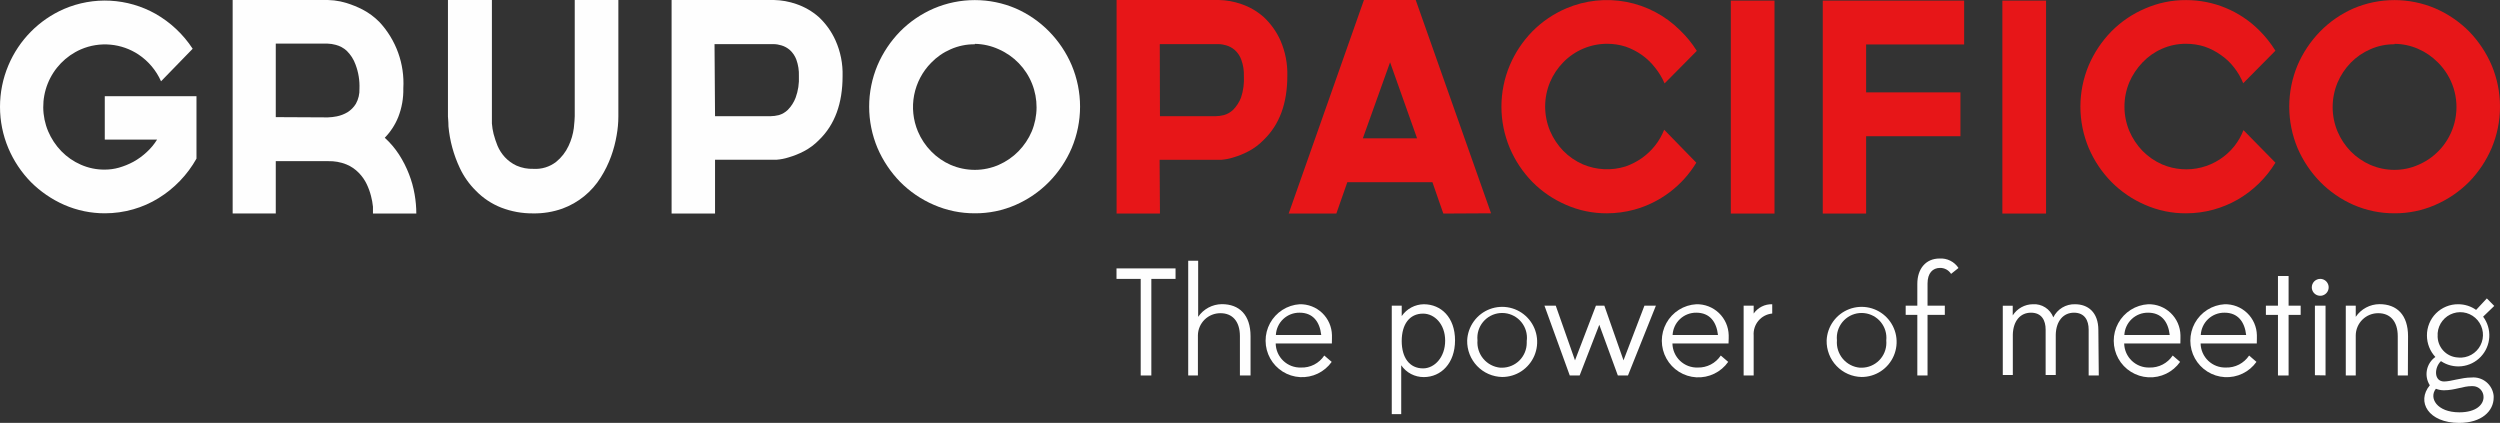 <svg width="201" height="34" viewBox="0 0 201 34" fill="none" xmlns="http://www.w3.org/2000/svg">
<rect x="0" y="0" width="201" height="34" fill="#333333" stroke="none"/>
<g clip-path="url(#clip0_7_240)">
<path d="M91.713 30.189V22.423H89.767V21.58H94.514V22.423H92.568V30.189H91.713Z" fill="#FEFEFE"/>
<path d="M96.332 30.189H95.532V20.962H96.332V24.95C96.332 25.134 96.332 25.304 96.332 25.474C96.544 25.162 96.828 24.907 97.16 24.73C97.492 24.552 97.862 24.458 98.238 24.454C99.642 24.454 100.544 25.317 100.544 27.036V30.189H99.689V27.036C99.689 25.793 99.052 25.181 98.129 25.181C97.893 25.179 97.659 25.223 97.44 25.311C97.221 25.399 97.021 25.529 96.853 25.694C96.684 25.86 96.549 26.057 96.456 26.274C96.364 26.491 96.314 26.725 96.312 26.962V30.189H96.332Z" fill="#FEFEFE"/>
<path d="M107.082 27.613H102.565C102.57 27.875 102.626 28.133 102.731 28.373C102.836 28.613 102.988 28.829 103.177 29.009C103.367 29.189 103.59 29.33 103.834 29.423C104.079 29.516 104.339 29.559 104.6 29.55C104.968 29.563 105.334 29.482 105.662 29.313C105.99 29.144 106.269 28.893 106.472 28.585L107.069 29.095C106.782 29.498 106.398 29.821 105.952 30.036C105.506 30.25 105.014 30.348 104.521 30.32C104.027 30.293 103.549 30.141 103.13 29.878C102.711 29.615 102.365 29.251 102.124 28.818C101.884 28.386 101.756 27.899 101.754 27.404C101.751 26.909 101.874 26.421 102.11 25.986C102.346 25.552 102.689 25.184 103.105 24.917C103.521 24.65 103.998 24.493 104.491 24.461C104.825 24.453 105.157 24.511 105.468 24.631C105.78 24.752 106.064 24.933 106.306 25.164C106.547 25.395 106.74 25.671 106.875 25.977C107.009 26.284 107.082 26.613 107.089 26.948C107.089 27.036 107.089 27.124 107.089 27.212L107.082 27.613ZM102.579 26.934H106.228C106.106 25.854 105.549 25.14 104.491 25.14C104.002 25.133 103.528 25.316 103.171 25.652C102.814 25.988 102.602 26.451 102.579 26.941V26.934Z" fill="#FEFEFE"/>
<path d="M111.898 33.294V24.576H112.698V24.95C112.698 25.106 112.698 25.27 112.698 25.412C112.896 25.124 113.16 24.887 113.468 24.721C113.776 24.556 114.119 24.467 114.469 24.461C115.866 24.461 116.985 25.521 116.985 27.362C116.985 29.203 115.866 30.318 114.469 30.318C114.112 30.319 113.761 30.233 113.445 30.068C113.129 29.902 112.859 29.661 112.658 29.367C112.658 29.577 112.658 29.849 112.658 30.195V33.294H111.898ZM114.414 29.618C115.337 29.618 116.191 28.721 116.191 27.389C116.191 26.058 115.337 25.215 114.414 25.215C113.322 25.215 112.698 26.078 112.698 27.417C112.698 28.755 113.322 29.618 114.414 29.618Z" fill="#FEFEFE"/>
<path d="M117.961 27.368C117.985 26.816 118.171 26.283 118.495 25.836C118.818 25.388 119.266 25.046 119.783 24.851C120.299 24.657 120.861 24.619 121.399 24.741C121.937 24.864 122.427 25.142 122.808 25.542C123.189 25.942 123.445 26.444 123.543 26.988C123.642 27.532 123.578 28.093 123.361 28.601C123.144 29.109 122.782 29.542 122.322 29.846C121.861 30.15 121.321 30.311 120.769 30.31C120.393 30.302 120.021 30.22 119.676 30.068C119.331 29.917 119.019 29.698 118.758 29.425C118.498 29.153 118.293 28.832 118.156 28.48C118.02 28.128 117.953 27.753 117.961 27.375V27.368ZM122.757 27.368C122.812 26.841 122.655 26.314 122.322 25.902C121.989 25.491 121.506 25.229 120.98 25.174C120.454 25.119 119.927 25.275 119.516 25.609C119.105 25.943 118.844 26.427 118.789 26.954C118.775 27.092 118.775 27.23 118.789 27.368C118.746 27.903 118.914 28.433 119.258 28.844C119.602 29.255 120.094 29.513 120.627 29.563H120.769C121.295 29.559 121.797 29.348 122.168 28.976C122.539 28.603 122.748 28.099 122.75 27.572C122.75 27.504 122.75 27.436 122.75 27.368H122.757Z" fill="#FEFEFE"/>
<path d="M126.209 30.189L124.174 24.576H125.083L126.63 28.972L128.312 24.576H128.99L130.53 28.972L132.212 24.576H133.134L130.889 30.189H130.075L128.583 26.112L127.003 30.189H126.209Z" fill="#FEFEFE"/>
<path d="M138.974 27.613H134.463C134.468 27.875 134.524 28.133 134.629 28.373C134.734 28.613 134.886 28.829 135.075 29.009C135.265 29.189 135.488 29.33 135.732 29.423C135.977 29.516 136.237 29.559 136.498 29.55C136.863 29.559 137.224 29.476 137.548 29.307C137.872 29.138 138.148 28.89 138.35 28.585L138.947 29.095C138.66 29.502 138.275 29.829 137.827 30.046C137.38 30.263 136.884 30.363 136.388 30.336C135.891 30.309 135.41 30.156 134.988 29.892C134.567 29.627 134.22 29.26 133.979 28.824C133.737 28.389 133.611 27.899 133.61 27.401C133.61 26.903 133.736 26.413 133.976 25.976C134.216 25.54 134.563 25.172 134.984 24.907C135.405 24.642 135.886 24.489 136.383 24.461C136.717 24.453 137.049 24.511 137.361 24.631C137.673 24.752 137.958 24.933 138.199 25.163C138.441 25.395 138.635 25.671 138.771 25.977C138.906 26.283 138.979 26.613 138.987 26.948C138.987 27.036 138.987 27.124 138.987 27.212L138.974 27.613ZM134.477 26.934H138.126C138.004 25.854 137.448 25.14 136.383 25.14C135.894 25.134 135.422 25.319 135.067 25.655C134.711 25.991 134.5 26.452 134.477 26.941V26.934Z" fill="#FEFEFE"/>
<path d="M140.995 30.189H140.188V24.576H140.995V24.95C141.002 25.036 141.002 25.122 140.995 25.208C141.162 24.97 141.386 24.776 141.647 24.646C141.907 24.515 142.196 24.452 142.487 24.461V25.208C142.057 25.248 141.659 25.455 141.38 25.786C141.101 26.116 140.963 26.543 140.995 26.975V30.189Z" fill="#FEFEFE"/>
<path d="M146.862 27.368C146.886 26.816 147.071 26.283 147.395 25.836C147.719 25.388 148.167 25.046 148.683 24.851C149.199 24.657 149.761 24.619 150.299 24.741C150.837 24.864 151.327 25.142 151.708 25.542C152.09 25.942 152.345 26.444 152.444 26.988C152.542 27.532 152.479 28.093 152.261 28.601C152.044 29.109 151.683 29.542 151.222 29.846C150.761 30.15 150.222 30.311 149.67 30.31C149.293 30.302 148.922 30.22 148.576 30.068C148.231 29.917 147.92 29.698 147.659 29.425C147.398 29.153 147.193 28.832 147.057 28.48C146.92 28.128 146.854 27.753 146.862 27.375V27.368ZM151.657 27.368C151.712 26.841 151.556 26.314 151.222 25.902C150.889 25.491 150.406 25.229 149.88 25.174C149.354 25.119 148.828 25.275 148.417 25.609C148.006 25.943 147.744 26.427 147.689 26.954C147.676 27.092 147.676 27.23 147.689 27.368C147.646 27.904 147.816 28.435 148.161 28.846C148.507 29.257 149 29.515 149.534 29.563H149.67C150.199 29.563 150.706 29.352 151.08 28.978C151.454 28.603 151.664 28.095 151.664 27.565C151.664 27.504 151.664 27.436 151.657 27.368Z" fill="#FEFEFE"/>
<path d="M156.866 22.021C156.772 21.872 156.642 21.75 156.488 21.665C156.333 21.581 156.16 21.537 155.984 21.539C155.387 21.539 154.974 21.96 154.974 22.796V24.576H156.364V25.317H154.974V30.189H154.153V25.317H153.217V24.576H154.153V22.823C154.153 21.614 154.831 20.785 155.937 20.785C156.236 20.765 156.534 20.826 156.802 20.959C157.07 21.093 157.298 21.295 157.463 21.546L156.866 22.021Z" fill="#FEFEFE"/>
<path d="M168.742 30.188H167.928V26.499C167.928 25.765 167.61 25.14 166.748 25.14C165.887 25.14 165.31 25.82 165.283 26.9V30.148H164.469V26.499C164.469 25.765 164.157 25.14 163.289 25.14C162.421 25.14 161.858 25.82 161.831 26.9V30.148H161.024V24.583H161.824V24.95C161.831 25.086 161.831 25.222 161.824 25.358C161.998 25.084 162.238 24.859 162.521 24.703C162.804 24.546 163.122 24.463 163.445 24.461C163.795 24.437 164.143 24.527 164.439 24.717C164.734 24.906 164.961 25.186 165.086 25.514C165.246 25.189 165.496 24.916 165.807 24.729C166.117 24.543 166.474 24.449 166.836 24.461C167.867 24.461 168.708 25.099 168.708 26.54L168.742 30.188Z" fill="#FEFEFE"/>
<path d="M175.301 27.613H170.784C170.789 27.875 170.846 28.133 170.951 28.372C171.057 28.611 171.208 28.827 171.398 29.007C171.587 29.187 171.81 29.328 172.054 29.421C172.298 29.514 172.558 29.558 172.818 29.55C173.186 29.561 173.549 29.478 173.876 29.309C174.202 29.14 174.48 28.891 174.684 28.585L175.281 29.095C174.994 29.501 174.609 29.828 174.162 30.045C173.715 30.262 173.22 30.362 172.724 30.335C172.227 30.309 171.746 30.156 171.325 29.892C170.903 29.629 170.556 29.262 170.314 28.827C170.073 28.392 169.946 27.902 169.945 27.405C169.943 26.907 170.068 26.417 170.308 25.981C170.547 25.544 170.893 25.176 171.313 24.91C171.733 24.644 172.214 24.49 172.71 24.461C173.044 24.453 173.376 24.511 173.687 24.631C173.998 24.752 174.283 24.933 174.524 25.164C174.765 25.395 174.959 25.671 175.093 25.977C175.228 26.284 175.301 26.613 175.308 26.948C175.308 27.036 175.308 27.124 175.308 27.212L175.301 27.613ZM170.797 26.934H174.446C174.324 25.854 173.768 25.14 172.71 25.14C172.22 25.133 171.747 25.316 171.39 25.652C171.033 25.988 170.82 26.451 170.797 26.941V26.934Z" fill="#FEFEFE"/>
<path d="M181.446 27.613H176.929C176.934 27.875 176.991 28.133 177.096 28.372C177.202 28.611 177.353 28.827 177.543 29.007C177.732 29.187 177.955 29.328 178.199 29.421C178.443 29.514 178.703 29.558 178.964 29.55C179.331 29.561 179.694 29.478 180.021 29.309C180.347 29.14 180.625 28.891 180.829 28.585L181.419 29.095C181.131 29.498 180.747 29.823 180.301 30.037C179.854 30.251 179.361 30.349 178.867 30.321C178.373 30.293 177.894 30.14 177.475 29.876C177.056 29.613 176.71 29.247 176.47 28.814C176.23 28.38 176.104 27.892 176.103 27.397C176.102 26.901 176.226 26.413 176.464 25.978C176.703 25.544 177.047 25.177 177.465 24.911C177.883 24.646 178.361 24.491 178.855 24.461C179.189 24.453 179.521 24.511 179.832 24.631C180.143 24.752 180.428 24.933 180.669 25.164C180.91 25.395 181.104 25.671 181.238 25.977C181.373 26.284 181.446 26.613 181.453 26.948C181.453 27.036 181.453 27.124 181.453 27.212L181.446 27.613ZM176.942 26.934H180.591C180.469 25.854 179.913 25.14 178.855 25.14C178.365 25.133 177.892 25.316 177.535 25.652C177.178 25.988 176.965 26.451 176.942 26.941V26.934Z" fill="#FEFEFE"/>
<path d="M183.148 30.189V25.317H182.178V24.576H183.148V22.191H184.003V24.576H184.973V25.317H184.003V30.189H183.148Z" fill="#FEFEFE"/>
<path d="M186.546 22.422C186.68 22.422 186.812 22.462 186.923 22.536C187.035 22.611 187.122 22.717 187.173 22.841C187.224 22.965 187.238 23.102 187.211 23.234C187.185 23.366 187.121 23.487 187.026 23.582C186.931 23.677 186.81 23.741 186.679 23.768C186.547 23.794 186.411 23.78 186.287 23.729C186.163 23.678 186.057 23.591 185.982 23.479C185.908 23.367 185.868 23.236 185.868 23.101C185.868 22.921 185.94 22.748 186.067 22.621C186.194 22.494 186.366 22.422 186.546 22.422ZM186.119 30.168V24.576H186.974V30.181L186.119 30.168Z" fill="#FEFEFE"/>
<path d="M193.593 30.189H192.779V27.036C192.779 25.799 192.142 25.181 191.219 25.181C190.983 25.178 190.749 25.222 190.53 25.31C190.311 25.398 190.111 25.529 189.943 25.694C189.774 25.859 189.639 26.056 189.546 26.274C189.454 26.491 189.404 26.725 189.402 26.961V30.189H188.601V24.576H189.402V24.95C189.402 25.134 189.402 25.303 189.402 25.473C189.613 25.162 189.898 24.906 190.229 24.729C190.561 24.551 190.931 24.457 191.308 24.454C192.712 24.454 193.607 25.317 193.607 27.036L193.593 30.189Z" fill="#FEFEFE"/>
<path d="M197.656 24.461C198.166 24.463 198.663 24.622 199.08 24.916L199.942 23.992L200.539 24.597L199.643 25.46C199.997 25.933 200.173 26.516 200.138 27.106C200.104 27.696 199.862 28.254 199.455 28.683C199.049 29.111 198.504 29.381 197.918 29.445C197.332 29.51 196.741 29.364 196.252 29.034C195.689 29.577 195.689 30.671 196.503 30.671C197.066 30.671 197.893 30.352 198.707 30.352C198.922 30.331 199.138 30.353 199.344 30.417C199.549 30.48 199.741 30.584 199.906 30.721C200.072 30.859 200.209 31.028 200.309 31.219C200.41 31.41 200.472 31.618 200.491 31.833C200.494 31.876 200.494 31.919 200.491 31.962C200.491 33.049 199.528 34.001 197.717 34.001C195.248 34.001 194.258 32.302 195.357 30.977C195.124 30.613 195.041 30.173 195.125 29.749C195.208 29.325 195.452 28.95 195.804 28.701C195.368 28.232 195.126 27.616 195.126 26.975C195.123 26.643 195.187 26.315 195.312 26.008C195.438 25.701 195.623 25.423 195.857 25.189C196.092 24.955 196.37 24.77 196.677 24.645C196.983 24.52 197.312 24.457 197.642 24.461H197.656ZM195.845 31.256C195.269 31.983 195.906 33.151 197.731 33.151C199.087 33.151 199.677 32.533 199.677 31.928C199.679 31.814 199.658 31.701 199.616 31.594C199.574 31.488 199.512 31.391 199.433 31.309C199.353 31.227 199.258 31.162 199.154 31.116C199.049 31.071 198.937 31.047 198.823 31.045H198.714C198.036 31.045 197.358 31.378 196.51 31.378C196.282 31.381 196.056 31.34 195.845 31.256ZM197.656 28.748C198.016 28.778 198.376 28.7 198.692 28.525C199.007 28.349 199.264 28.084 199.429 27.762C199.594 27.441 199.66 27.078 199.619 26.718C199.577 26.359 199.431 26.02 199.197 25.744C198.964 25.469 198.654 25.269 198.307 25.169C197.96 25.07 197.591 25.076 197.248 25.187C196.904 25.297 196.601 25.508 196.377 25.791C196.152 26.074 196.017 26.418 195.988 26.778C195.984 26.828 195.984 26.878 195.988 26.927C195.975 27.154 196.007 27.382 196.082 27.596C196.158 27.81 196.275 28.008 196.427 28.176C196.579 28.345 196.763 28.482 196.968 28.579C197.173 28.676 197.395 28.731 197.622 28.742L197.656 28.748Z" fill="#FEFEFE"/>
<path d="M8.424 7.732H15.797V12.753C15.066 14.056 14.015 15.15 12.744 15.933C12.111 16.325 11.426 16.626 10.71 16.83C9.971 17.041 9.206 17.149 8.438 17.149C7.31 17.153 6.195 16.921 5.162 16.47C4.163 16.03 3.255 15.408 2.482 14.636C1.715 13.851 1.1 12.929 0.672 11.918C0.228 10.864 0 9.732 0 8.588C0 7.445 0.228 6.313 0.672 5.259C1.527 3.226 3.129 1.601 5.148 0.72C6.321 0.217 7.594 -0.01 8.869 0.057C10.144 0.125 11.386 0.484 12.5 1.108C13.706 1.794 14.732 2.758 15.491 3.92L12.948 6.536C12.561 5.664 11.936 4.92 11.144 4.389C10.466 3.938 9.687 3.663 8.877 3.59C8.067 3.516 7.252 3.646 6.505 3.968C5.288 4.498 4.33 5.488 3.837 6.722C3.345 7.956 3.357 9.334 3.873 10.559C4.125 11.152 4.483 11.693 4.931 12.155C5.38 12.617 5.914 12.986 6.505 13.243C7.109 13.509 7.763 13.643 8.424 13.637C8.809 13.636 9.192 13.584 9.563 13.48C9.968 13.364 10.359 13.205 10.73 13.005C11.115 12.791 11.473 12.531 11.795 12.23C12.118 11.935 12.399 11.597 12.629 11.225H8.424V7.732Z" fill="#FEFEFE"/>
<path d="M30.935 11.075C31.376 11.477 31.764 11.933 32.088 12.434C32.405 12.927 32.671 13.45 32.882 13.997C33.088 14.524 33.24 15.07 33.336 15.627C33.425 16.137 33.471 16.653 33.472 17.17H29.986C29.986 17.061 29.986 16.878 29.986 16.619C29.957 16.33 29.905 16.044 29.83 15.763C29.747 15.433 29.631 15.112 29.484 14.805C29.323 14.469 29.107 14.161 28.846 13.895C28.562 13.602 28.22 13.37 27.842 13.215C27.381 13.032 26.887 12.944 26.391 12.957H22.172V17.163H18.706V0H26.357L26.866 0.034C27.206 0.073 27.542 0.144 27.869 0.245C28.311 0.382 28.74 0.557 29.151 0.768C29.653 1.03 30.111 1.369 30.508 1.773C31.17 2.486 31.682 3.325 32.012 4.24C32.342 5.156 32.483 6.129 32.427 7.1C32.446 7.89 32.307 8.675 32.02 9.41C31.77 10.031 31.402 10.597 30.935 11.075ZM26.357 9.438C26.599 9.431 26.839 9.404 27.076 9.356C27.377 9.295 27.666 9.185 27.93 9.03C28.206 8.859 28.439 8.627 28.609 8.351C28.818 7.978 28.919 7.554 28.9 7.128C28.926 6.47 28.82 5.814 28.588 5.198C28.438 4.774 28.192 4.39 27.869 4.077C27.622 3.853 27.324 3.692 27.001 3.608C26.78 3.546 26.552 3.512 26.323 3.506H22.172V9.417L26.357 9.438Z" fill="#FEFEFE"/>
<path d="M49.716 0V9.37C49.715 9.873 49.669 10.376 49.58 10.871C49.482 11.45 49.333 12.018 49.133 12.57C48.917 13.165 48.637 13.734 48.298 14.269C47.58 15.421 46.499 16.301 45.226 16.769C44.467 17.04 43.665 17.171 42.859 17.156C41.98 17.165 41.108 17.006 40.288 16.688C39.521 16.385 38.827 15.922 38.254 15.329C37.723 14.804 37.289 14.19 36.972 13.514C36.472 12.458 36.162 11.322 36.056 10.158C36.056 9.73 36.015 9.478 36.015 9.37V0H39.549V9.37C39.549 9.492 39.549 9.675 39.549 9.927C39.57 10.211 39.615 10.493 39.685 10.769C39.77 11.095 39.877 11.415 40.003 11.727C40.147 12.062 40.347 12.37 40.593 12.638C40.858 12.923 41.176 13.154 41.529 13.317C41.957 13.503 42.42 13.591 42.886 13.575C43.544 13.617 44.196 13.416 44.717 13.012C45.143 12.665 45.484 12.226 45.714 11.727C45.928 11.277 46.07 10.795 46.135 10.301C46.182 9.832 46.209 9.519 46.209 9.343V0H49.716Z" fill="#FEFEFE"/>
<path d="M57.489 17.17H53.996V0H62.223C62.838 0.013 63.447 0.123 64.027 0.326C64.686 0.55 65.294 0.901 65.818 1.359C66.392 1.891 66.854 2.533 67.174 3.248C67.578 4.148 67.772 5.129 67.744 6.115C67.744 8.312 67.12 10.018 65.872 11.231C65.512 11.608 65.093 11.922 64.631 12.162C64.241 12.365 63.832 12.529 63.41 12.652C63.097 12.752 62.774 12.816 62.447 12.842H61.904H57.489V17.17ZM57.489 9.343H61.945C62.174 9.34 62.401 9.31 62.623 9.254C62.893 9.174 63.14 9.029 63.342 8.833C63.614 8.555 63.827 8.225 63.966 7.861C64.171 7.303 64.261 6.709 64.231 6.115C64.248 5.667 64.179 5.219 64.027 4.797C63.918 4.5 63.739 4.235 63.505 4.022C63.308 3.85 63.077 3.723 62.827 3.649C62.622 3.585 62.41 3.55 62.196 3.547H57.448L57.489 9.343Z" fill="#FEFEFE"/>
<path d="M78.379 17.149C77.245 17.155 76.122 16.924 75.082 16.47C74.068 16.034 73.147 15.407 72.37 14.622C71.603 13.835 70.987 12.914 70.552 11.904C70.109 10.85 69.88 9.718 69.88 8.575C69.88 7.431 70.109 6.299 70.552 5.245C70.986 4.235 71.602 3.314 72.37 2.528C73.147 1.743 74.068 1.115 75.082 0.679C76.124 0.236 77.244 0.007 78.375 0.007C79.507 0.007 80.627 0.236 81.668 0.679C82.671 1.119 83.58 1.746 84.347 2.528C85.117 3.312 85.734 4.234 86.165 5.245C86.608 6.299 86.837 7.431 86.837 8.575C86.837 9.718 86.608 10.85 86.165 11.904C85.733 12.915 85.116 13.837 84.347 14.622C83.58 15.403 82.671 16.03 81.668 16.47C80.632 16.925 79.511 17.157 78.379 17.149ZM78.379 3.56C77.709 3.553 77.045 3.69 76.432 3.961C75.843 4.215 75.31 4.585 74.865 5.048C74.162 5.76 73.686 6.665 73.496 7.649C73.307 8.632 73.413 9.649 73.801 10.572C74.052 11.167 74.414 11.709 74.865 12.169C75.313 12.629 75.845 12.998 76.432 13.256C77.047 13.521 77.71 13.657 78.379 13.657C79.039 13.657 79.693 13.52 80.298 13.256C80.889 12.998 81.426 12.629 81.879 12.169C82.332 11.709 82.696 11.167 82.95 10.572C83.462 9.342 83.47 7.96 82.974 6.723C82.478 5.487 81.517 4.495 80.298 3.961C79.695 3.685 79.042 3.537 78.379 3.526V3.56Z" fill="#FEFEFE"/>
<path d="M93.26 17.17H89.773V0H97.994C98.609 0.012 99.218 0.122 99.798 0.326C100.457 0.548 101.066 0.899 101.589 1.359C102.163 1.891 102.625 2.533 102.945 3.248C103.338 4.146 103.528 5.121 103.501 6.102C103.501 8.298 102.877 10.004 101.629 11.218C101.264 11.602 100.838 11.924 100.368 12.169C99.983 12.373 99.578 12.537 99.16 12.658C98.845 12.758 98.52 12.822 98.191 12.848H97.648H93.233L93.26 17.17ZM93.26 9.343H97.722C97.951 9.34 98.179 9.31 98.401 9.254C98.684 9.174 98.942 9.024 99.154 8.819C99.424 8.54 99.636 8.21 99.778 7.848C99.963 7.29 100.041 6.702 100.008 6.115C100.024 5.666 99.952 5.219 99.798 4.797C99.691 4.499 99.512 4.233 99.276 4.022C99.08 3.85 98.848 3.722 98.597 3.649C98.391 3.585 98.176 3.55 97.96 3.547H93.246L93.26 9.343Z" fill="#E71618"/>
<path d="M116.042 17.17L115.167 14.649H108.324L107.442 17.17H103.61L109.66 0H113.824L119.881 17.149L116.042 17.17ZM109.572 11.123H113.933L111.762 5.008L109.572 11.123Z" fill="#E71618"/>
<path d="M136.383 13.08C135.263 14.933 133.476 16.285 131.391 16.858C130.676 17.05 129.94 17.148 129.2 17.15C128.068 17.157 126.947 16.926 125.911 16.47C124.896 16.035 123.974 15.408 123.198 14.622C122.431 13.837 121.816 12.915 121.387 11.904C120.944 10.851 120.715 9.719 120.715 8.575C120.715 7.431 120.944 6.299 121.387 5.246C121.816 4.235 122.431 3.313 123.198 2.528C123.974 1.742 124.896 1.115 125.911 0.68C127.437 0.025 129.124 -0.159 130.755 0.152C132.386 0.463 133.888 1.255 135.067 2.426C135.586 2.923 136.042 3.482 136.424 4.091L133.833 6.707C133.637 6.249 133.379 5.822 133.066 5.436C132.768 5.052 132.416 4.714 132.022 4.43C131.617 4.143 131.174 3.914 130.706 3.751C130.219 3.596 129.711 3.518 129.2 3.52C128.545 3.521 127.897 3.654 127.294 3.909C126.691 4.165 126.144 4.538 125.687 5.008C125.236 5.469 124.874 6.01 124.622 6.605C124.363 7.226 124.23 7.892 124.23 8.565C124.23 9.238 124.363 9.904 124.622 10.525C124.877 11.12 125.238 11.663 125.687 12.129C126.14 12.589 126.676 12.958 127.267 13.216C128.358 13.677 129.577 13.735 130.706 13.379C131.174 13.215 131.617 12.986 132.022 12.699C132.414 12.419 132.766 12.085 133.066 11.707C133.372 11.32 133.619 10.89 133.799 10.43L136.383 13.08Z" fill="#E71618"/>
<path d="M142.67 0.048V17.17H139.157V0.048H142.67Z" fill="#E71618"/>
<path d="M150.036 3.574V7.427H157.619V10.953H150.036V17.17H146.55V0.048H157.917V3.574H150.036Z" fill="#E71618"/>
<path d="M164.503 0.048V17.17H160.99V0.048H164.503Z" fill="#E71618"/>
<path d="M182.945 13.08C182.202 14.296 181.17 15.309 179.94 16.029C179.316 16.388 178.648 16.667 177.953 16.858C177.237 17.053 176.498 17.151 175.755 17.15C174.624 17.157 173.503 16.925 172.466 16.47C171.452 16.034 170.531 15.407 169.753 14.622C168.984 13.837 168.368 12.915 167.935 11.904C167.492 10.851 167.264 9.718 167.264 8.575C167.264 7.431 167.492 6.299 167.935 5.246C168.369 4.235 168.985 3.314 169.753 2.528C170.529 1.743 171.45 1.117 172.466 0.686C173.503 0.231 174.624 -0 175.755 0.007C177.956 0.003 180.068 0.873 181.629 2.426C182.131 2.922 182.573 3.477 182.945 4.077L180.354 6.693C180.171 6.242 179.927 5.819 179.628 5.436C179.331 5.047 178.973 4.708 178.57 4.43C178.169 4.142 177.728 3.913 177.261 3.751C176.774 3.596 176.266 3.518 175.755 3.52C175.09 3.516 174.432 3.653 173.822 3.921C173.235 4.178 172.705 4.55 172.262 5.015C171.815 5.479 171.454 6.019 171.198 6.611C170.939 7.232 170.806 7.899 170.806 8.572C170.806 9.244 170.939 9.911 171.198 10.532C171.452 11.127 171.813 11.67 172.262 12.135C172.715 12.595 173.252 12.964 173.843 13.222C174.839 13.645 175.946 13.729 176.995 13.461C178.043 13.194 178.975 12.59 179.649 11.741C179.954 11.355 180.198 10.924 180.374 10.464L182.945 13.08Z" fill="#E71618"/>
<path d="M192.515 17.149C191.381 17.155 190.258 16.924 189.219 16.47C188.216 16.03 187.307 15.403 186.54 14.622C185.773 13.835 185.157 12.914 184.722 11.904C184.282 10.849 184.055 9.718 184.055 8.575C184.055 7.432 184.282 6.3 184.722 5.245C185.156 4.235 185.772 3.314 186.54 2.528C187.307 1.746 188.216 1.119 189.219 0.679C190.26 0.236 191.38 0.007 192.512 0.007C193.643 0.007 194.763 0.236 195.804 0.679C196.817 1.118 197.738 1.745 198.517 2.528C199.281 3.316 199.895 4.237 200.328 5.245C200.772 6.299 201 7.431 201 8.575C201 9.718 200.772 10.85 200.328 11.904C199.896 12.913 199.282 13.835 198.517 14.622C197.738 15.405 196.817 16.032 195.804 16.47C194.768 16.925 193.647 17.157 192.515 17.149ZM192.515 3.56C191.847 3.553 191.185 3.689 190.575 3.961C189.983 4.217 189.446 4.586 188.995 5.048C188.547 5.511 188.188 6.052 187.937 6.645C187.678 7.267 187.545 7.935 187.545 8.609C187.545 9.283 187.678 9.95 187.937 10.572C188.188 11.165 188.547 11.707 188.995 12.169C189.448 12.629 189.984 12.998 190.575 13.256C191.187 13.521 191.848 13.658 192.515 13.657C193.173 13.658 193.825 13.521 194.428 13.256C195.19 12.933 195.861 12.426 196.382 11.78C196.902 11.135 197.256 10.371 197.411 9.556C197.567 8.741 197.52 7.901 197.274 7.109C197.028 6.316 196.591 5.597 196.001 5.014C195.547 4.553 195.008 4.184 194.414 3.927C193.815 3.664 193.169 3.528 192.515 3.526V3.56Z" fill="#E71618"/>
</g>
<defs>
<clipPath id="clip0_7_240">
<rect width="201" height="34" fill="white"/>
</clipPath>
</defs>
</svg>
